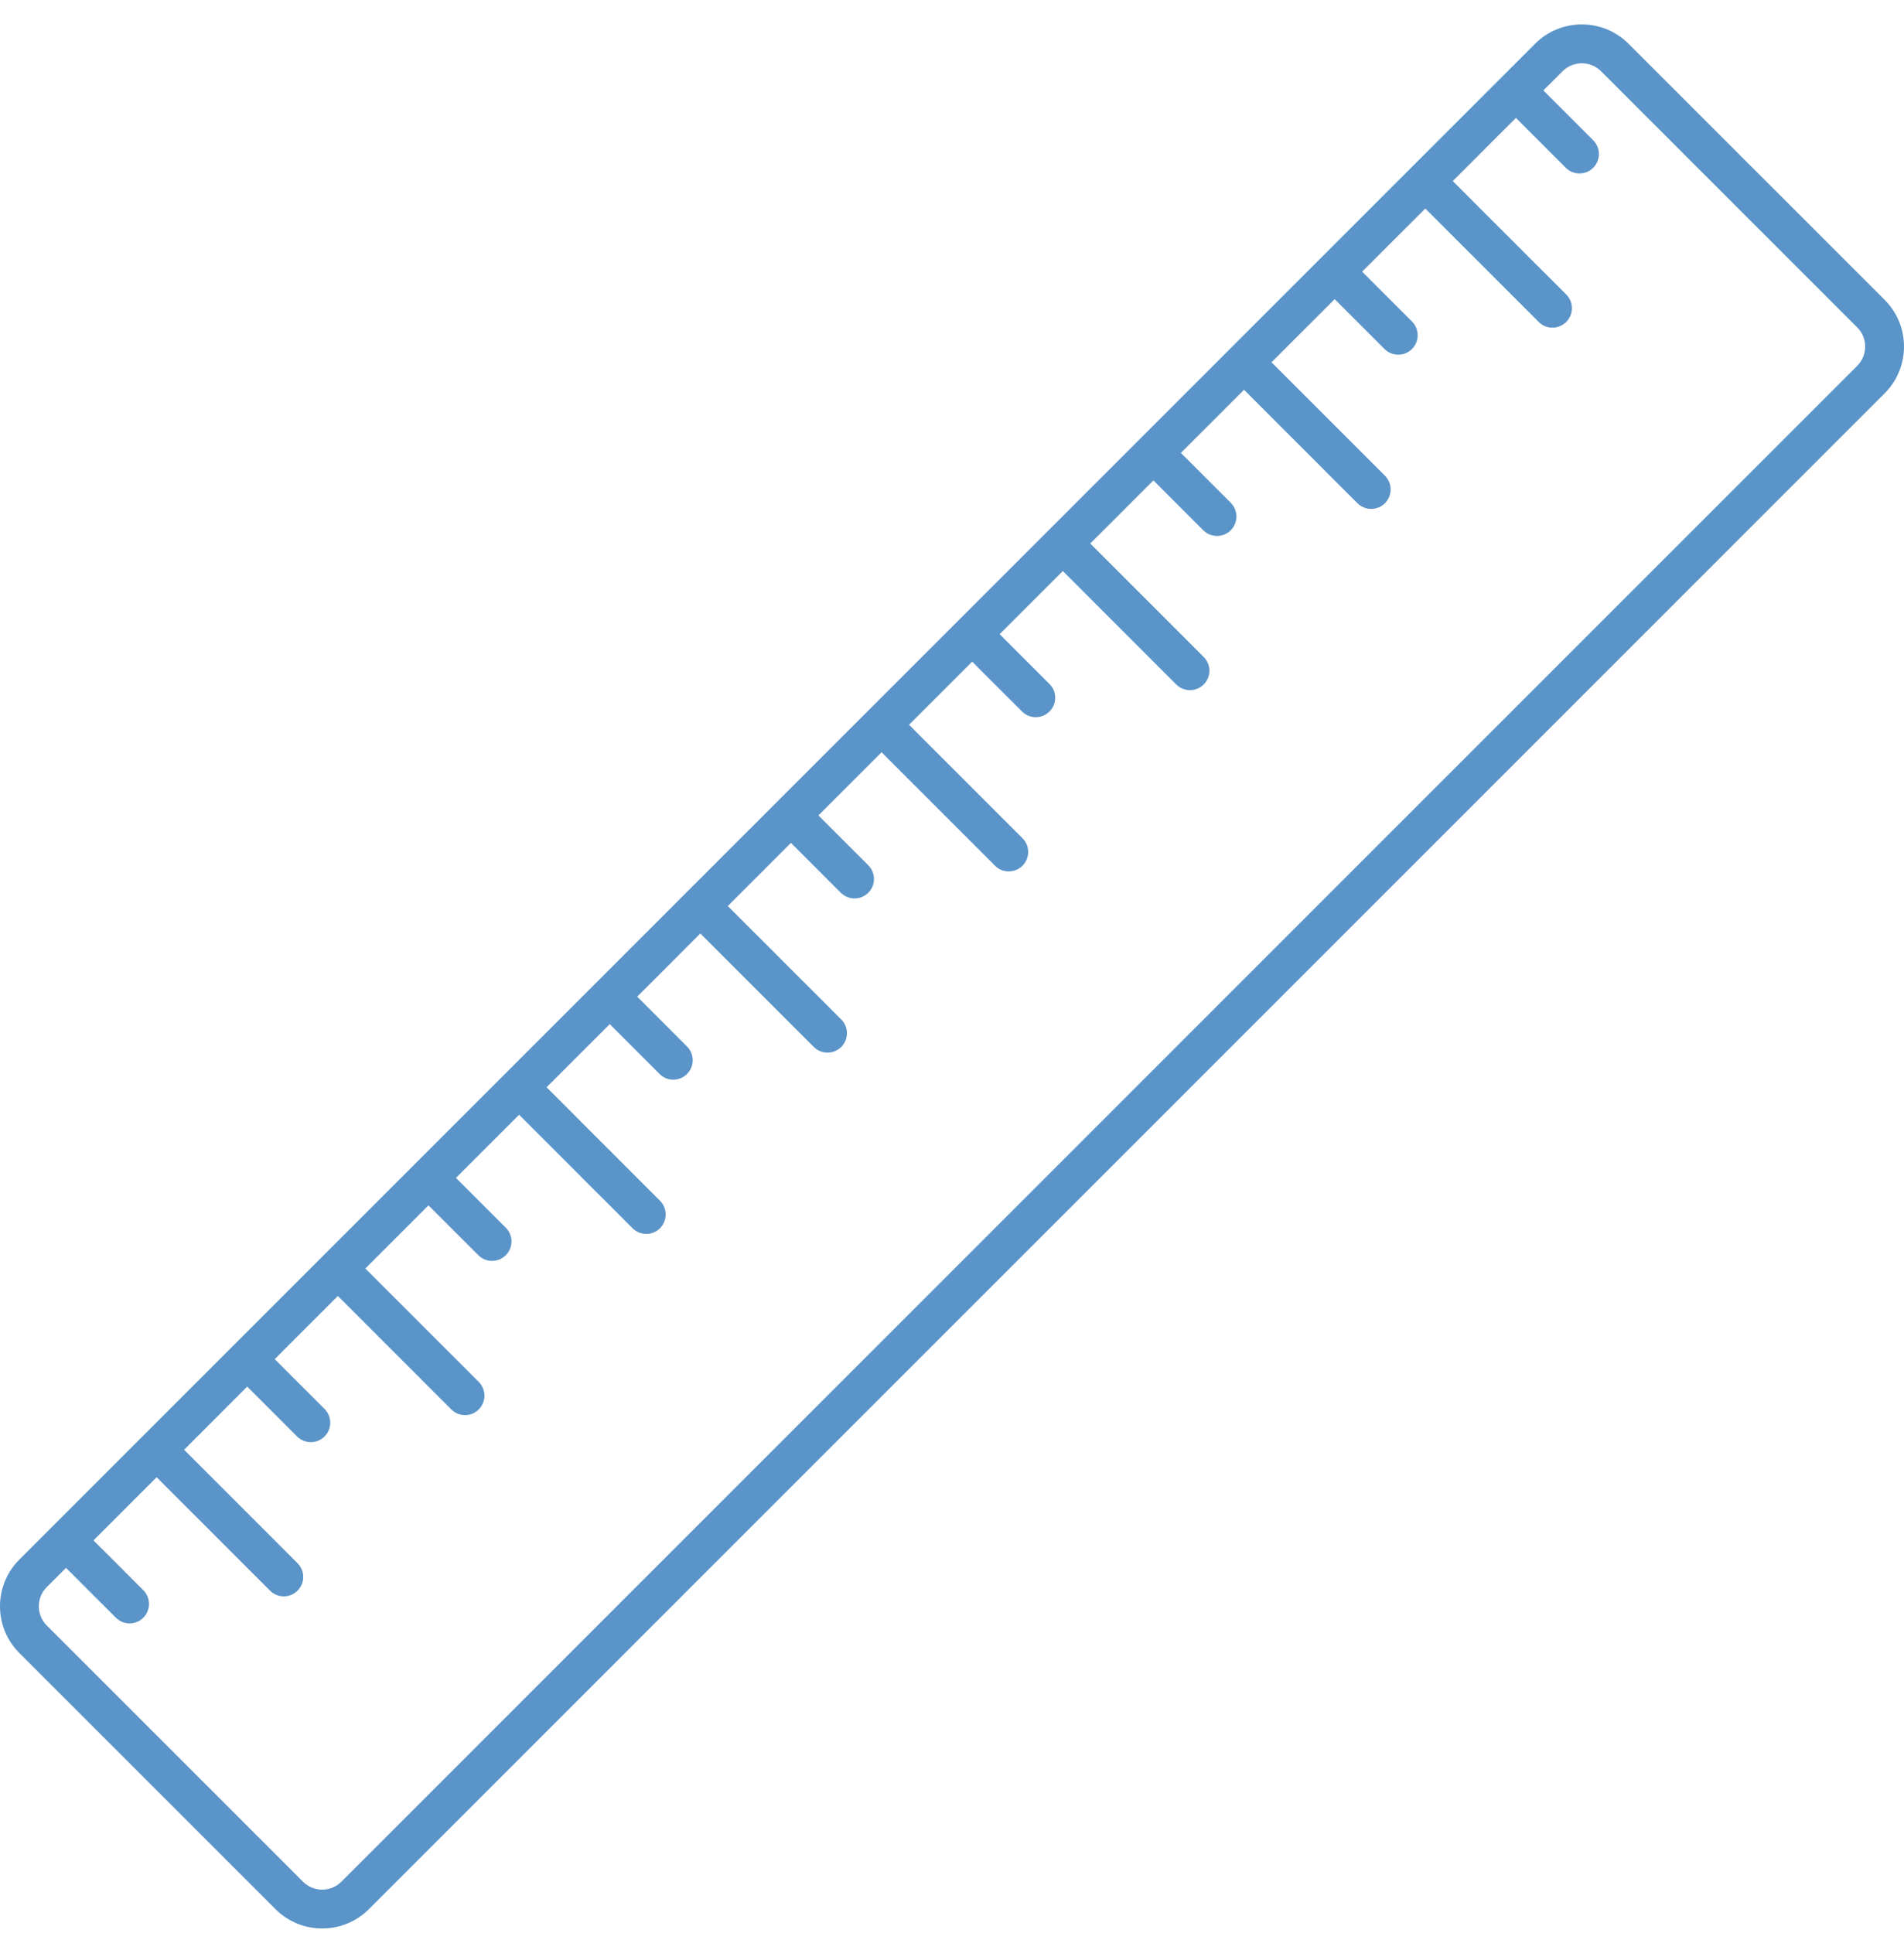 <svg width="65" height="66" viewBox="0 0 65 66" fill="none" xmlns="http://www.w3.org/2000/svg">
<path d="M64.341 10.238L55.595 1.493C54.716 0.614 53.286 0.614 52.407 1.493L51.283 2.617C51.282 2.618 51.282 2.618 51.282 2.618C51.282 2.618 51.282 2.618 51.281 2.619L0.659 53.241C-0.22 54.12 -0.22 55.55 0.659 56.428L9.405 65.174C9.844 65.614 10.421 65.834 10.999 65.834C11.576 65.834 12.153 65.614 12.593 65.174L64.341 13.426C65.22 12.547 65.22 11.117 64.341 10.238ZM11.655 64.236C11.293 64.598 10.704 64.598 10.343 64.236L1.597 55.491C1.235 55.129 1.235 54.54 1.597 54.179L2.253 53.523L3.955 55.224C4.084 55.354 4.254 55.419 4.424 55.419C4.594 55.419 4.764 55.354 4.893 55.224C5.152 54.965 5.152 54.545 4.893 54.286L3.191 52.585L5.347 50.429L9.219 54.301C9.349 54.431 9.519 54.496 9.688 54.496C9.858 54.496 10.028 54.431 10.157 54.301C10.416 54.043 10.416 53.623 10.157 53.364L6.285 49.491L8.44 47.335L10.142 49.037C10.272 49.167 10.441 49.232 10.611 49.232C10.781 49.232 10.951 49.167 11.08 49.037C11.339 48.778 11.339 48.358 11.08 48.099L9.378 46.398L11.534 44.242L15.406 48.114C15.536 48.244 15.706 48.309 15.875 48.309C16.045 48.309 16.215 48.244 16.344 48.114C16.603 47.855 16.603 47.435 16.344 47.176L12.472 43.304L14.627 41.148L16.329 42.85C16.459 42.98 16.628 43.044 16.798 43.044C16.968 43.044 17.138 42.98 17.267 42.85C17.526 42.591 17.526 42.171 17.267 41.912L15.565 40.211L17.721 38.055L21.593 41.928C21.723 42.057 21.892 42.122 22.062 42.122C22.232 42.122 22.402 42.057 22.531 41.928C22.79 41.669 22.79 41.249 22.531 40.99L18.659 37.117L20.815 34.961L22.517 36.663C22.646 36.792 22.816 36.857 22.985 36.857C23.155 36.857 23.325 36.792 23.454 36.663C23.713 36.404 23.713 35.984 23.454 35.725L21.753 34.023L23.908 31.867L27.781 35.74C27.91 35.87 28.08 35.934 28.25 35.934C28.419 35.934 28.589 35.87 28.719 35.74C28.978 35.481 28.978 35.061 28.719 34.802L24.846 30.93L27.002 28.774L28.704 30.476C28.833 30.605 29.003 30.67 29.173 30.67C29.342 30.67 29.512 30.605 29.642 30.476C29.901 30.217 29.901 29.797 29.642 29.538L27.94 27.836L30.096 25.68L33.968 29.553C34.097 29.683 34.267 29.747 34.437 29.747C34.607 29.747 34.777 29.683 34.906 29.553C35.165 29.294 35.165 28.874 34.906 28.615L31.033 24.742L33.189 22.587L34.891 24.288C35.02 24.418 35.19 24.483 35.36 24.483C35.529 24.483 35.699 24.418 35.829 24.288C36.088 24.03 36.088 23.61 35.829 23.351L34.127 21.649L36.283 19.493L40.155 23.366C40.285 23.495 40.455 23.56 40.624 23.56C40.794 23.56 40.964 23.495 41.093 23.366C41.352 23.107 41.352 22.687 41.093 22.428L37.22 18.555L39.376 16.4L41.078 18.102C41.207 18.231 41.377 18.296 41.547 18.296C41.717 18.296 41.886 18.231 42.016 18.102C42.275 17.843 42.275 17.423 42.016 17.164L40.314 15.462L42.47 13.306L46.342 17.179C46.472 17.308 46.641 17.373 46.811 17.373C46.981 17.373 47.151 17.308 47.28 17.179C47.539 16.92 47.539 16.5 47.28 16.241L43.407 12.368L45.564 10.212L47.265 11.914C47.395 12.044 47.565 12.108 47.734 12.108C47.904 12.108 48.074 12.044 48.203 11.914C48.462 11.655 48.462 11.235 48.203 10.976L46.501 9.274L48.657 7.119L52.53 10.991C52.659 11.121 52.829 11.186 52.999 11.186C53.168 11.186 53.338 11.121 53.468 10.991C53.727 10.732 53.727 10.312 53.468 10.053L49.595 6.181L51.751 4.025L53.453 5.727C53.582 5.857 53.752 5.921 53.922 5.921C54.091 5.921 54.261 5.857 54.39 5.727C54.65 5.468 54.65 5.048 54.39 4.789L52.689 3.087L53.345 2.431C53.526 2.25 53.763 2.16 54.001 2.16C54.239 2.16 54.476 2.25 54.657 2.431L63.403 11.177C63.764 11.538 63.764 12.127 63.403 12.489L11.655 64.236Z" fill="#5A94C8"/>
</svg>
